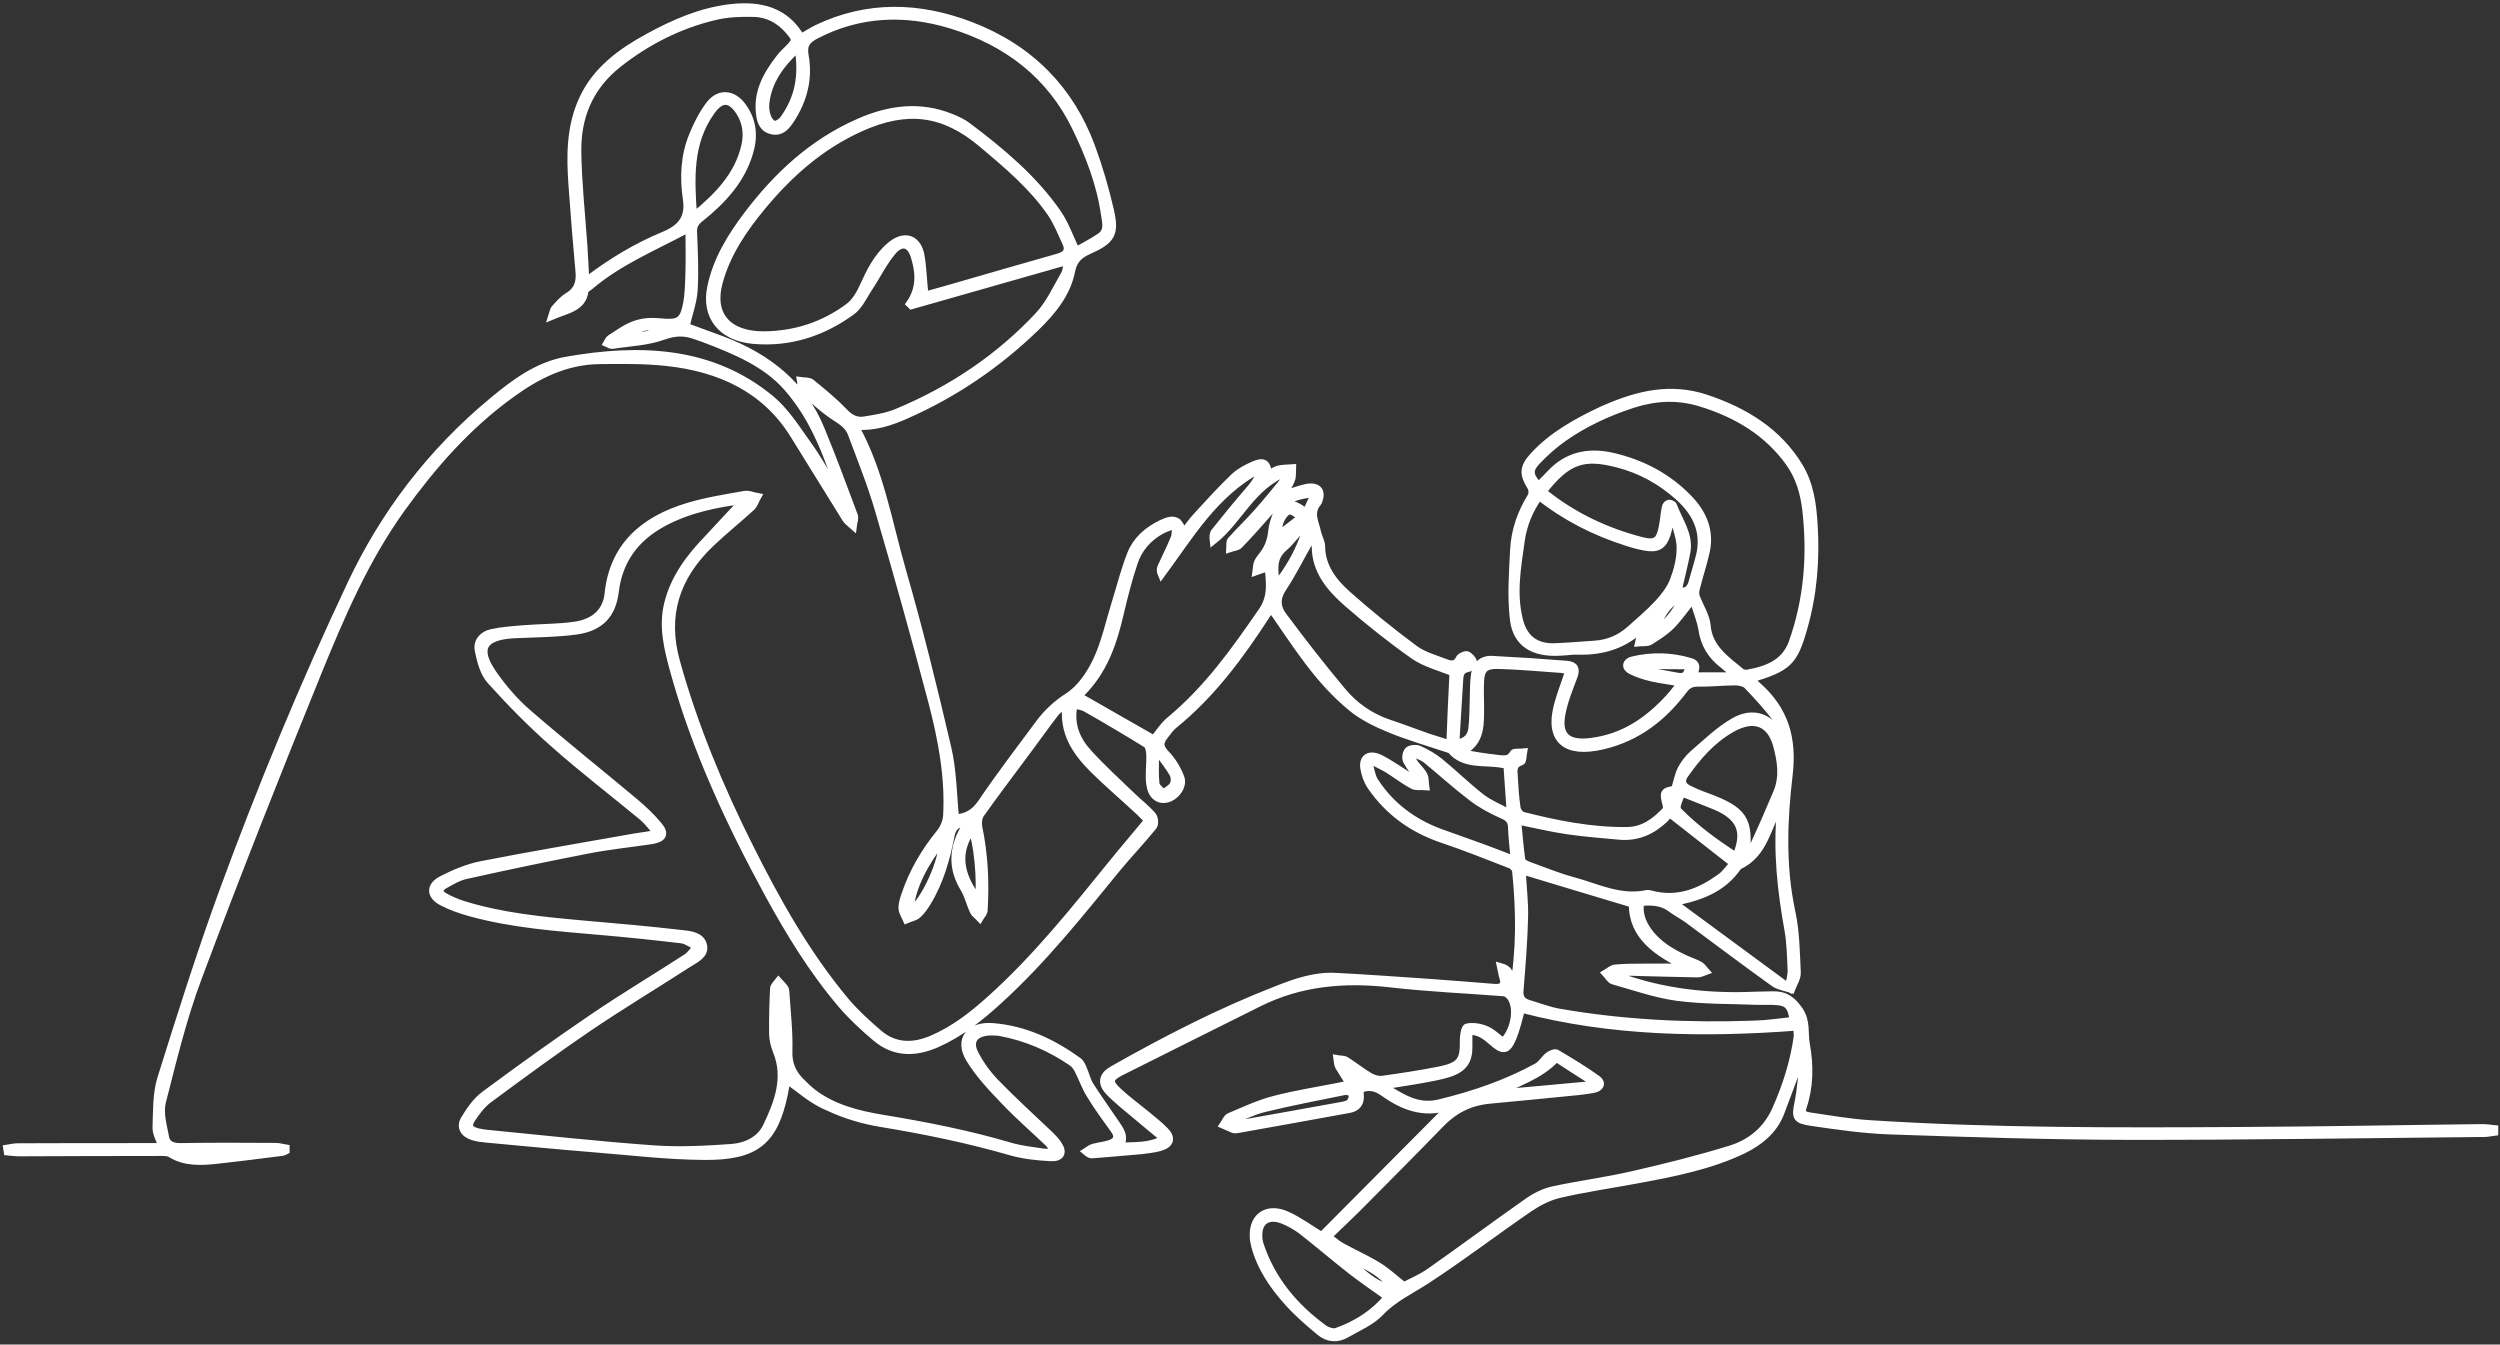<svg xmlns="http://www.w3.org/2000/svg" width="357" height="192" viewBox="0 0 357 192" fill="none"><rect x="0" y="0" width="357" height="192" fill="#333333" stroke="none"/><path d="M112.34 154.18C112.255 154.723 112.113 155.55 111.944 156.376C110.528 162.938 107.953 165.16 100.623 165.108C95.359 165.082 90.094 164.437 84.859 164.023C79.708 163.61 74.557 163.093 69.406 162.628C68.811 162.577 68.189 162.499 67.594 162.318C66.236 161.931 65.642 160.923 66.349 159.786C67.113 158.521 68.019 157.203 69.208 156.325C74.33 152.527 79.51 148.807 84.802 145.216C89.104 142.296 93.604 139.61 97.991 136.768C98.613 136.38 99.01 135.709 99.519 135.192C98.811 134.856 98.104 134.288 97.368 134.184C93.462 133.719 89.528 133.306 85.594 132.97C79.396 132.428 73.198 131.988 67.198 130.335C65.811 129.947 64.425 129.482 63.151 128.811C61.396 127.906 61.34 126.511 63.094 125.607C64.849 124.703 66.745 123.902 68.67 123.515C75.887 122.094 83.16 120.88 90.406 119.588C91.453 119.407 92.5 119.278 93.944 119.045C93.038 118.063 92.472 117.263 91.736 116.643C87.519 113.155 83.132 109.796 79.057 106.18C75.859 103.364 72.859 100.315 70.028 97.163C69.038 96.052 68.642 94.373 68.33 92.9C68.076 91.686 68.868 90.653 70.198 90.369C71.727 90.033 73.34 89.93 74.925 89.8C77.302 89.62 79.736 89.645 82.085 89.309C84.972 88.896 86.613 87.269 86.868 84.763C87.547 78.201 91.679 74.3 98.245 72.336C100.877 71.535 103.623 71.122 106.34 70.631C106.906 70.528 107.557 70.838 108.151 70.941C107.868 71.432 107.727 72.052 107.302 72.44C105.406 74.171 103.368 75.798 101.528 77.555C96.462 82.36 94.736 87.915 96.576 94.502C99.123 103.674 102.774 112.457 107.076 121.035C110.925 128.707 115.113 136.225 120.745 142.968C122.132 144.622 123.802 146.12 125.472 147.567C127.736 149.504 130.34 149.556 133.085 148.393C136.34 146.998 139 144.88 141.519 142.606C148.028 136.742 153.378 130.025 158.783 123.36C160.425 121.319 162.151 119.329 163.934 117.159C163.51 116.746 163.029 116.203 162.462 115.687C160.34 113.723 158.132 111.837 156.095 109.822C153.604 107.316 151.679 104.526 152.274 100.496C151.538 101.09 151.028 101.374 150.717 101.788C149.359 103.544 148.085 105.353 146.755 107.135C144.519 110.158 142.227 113.155 140.047 116.229C139.708 116.72 139.623 117.495 139.736 118.089C140.557 122.042 140.755 126.021 140.5 130.025C140.472 130.387 140.104 130.748 139.906 131.084C139.594 130.748 139.17 130.464 139 130.102C138.519 129.043 138.264 127.855 137.642 126.847C135.915 123.98 136.028 121.189 137.642 118.348C137.783 118.089 137.925 117.805 138.066 117.521C136.736 117.495 136.028 118.038 135.802 119.226C135.151 122.585 134.245 125.866 132.406 128.888C132.01 129.508 131.585 130.154 131.019 130.645C130.623 130.981 130 131.084 129.462 131.317C129.236 130.8 128.868 130.257 128.84 129.741C128.811 129.069 129.038 128.372 129.264 127.726C130.34 124.522 132.038 121.629 134.217 118.942C134.755 118.27 135.151 117.34 135.208 116.513C135.519 111.011 134.5 105.611 133.113 100.289C130.708 91.144 128.161 82.024 125.5 72.93C124.425 69.21 122.953 65.567 121.594 61.925C121.227 60.892 120.349 60.246 119.33 59.6C117.632 58.515 116.132 57.094 114.661 55.75C114.349 55.466 114.434 54.846 114.349 54.381C114.859 54.459 115.538 54.381 115.849 54.665C117.462 55.983 119.076 57.3 120.491 58.773C121.311 59.651 122.189 60.194 123.378 60.013C124.991 59.755 126.661 59.496 128.132 58.876C135.944 55.621 142.736 51.023 148.312 45.055C149.896 43.35 150.859 41.18 152.019 39.165C152.33 38.622 152.302 37.95 152.444 37.279C144.887 39.423 137.528 41.541 130.142 43.634C130.057 43.556 130 43.453 129.915 43.376C131.444 41.18 131.302 38.88 130.566 36.555C129.972 34.721 128.727 34.411 127.453 35.909C126.094 37.537 125.189 39.449 124.028 41.18C123.264 42.342 122.67 43.737 121.566 44.512C117.491 47.458 112.793 49.059 107.5 48.568C102.972 48.129 100.651 45.106 101.528 40.999C102.321 37.15 104.359 33.817 106.764 30.639C110.953 25.136 115.962 20.383 122.698 17.438C126.944 15.578 131.302 14.958 135.802 16.766C136.623 17.102 137.444 17.463 138.123 17.98C143.019 21.649 147.661 25.55 151.057 30.484C152.132 32.06 152.755 33.894 153.661 35.806C154.764 35.186 155.981 34.566 157.085 33.817C158.274 33.016 157.934 31.802 157.764 30.717C157.142 26.273 155.528 22.114 153.547 18.058C149.981 10.798 143.925 6.019 135.774 3.539C129.208 1.549 122.698 1.808 116.528 5.011C115.227 5.683 114.661 6.38 114.944 7.956C115.538 11.237 114.745 14.363 112.821 17.231C112.227 18.084 111.547 18.936 110.245 18.652C108.915 18.368 108.604 17.283 108.491 16.249C108.094 13.227 109.453 10.721 111.293 8.344C111.632 7.879 112.057 7.466 112.481 7.052C113.755 5.786 113.755 5.657 112.566 4.288C111.293 2.841 109.623 1.911 107.613 1.885C105.745 1.834 103.821 1.911 102.038 2.35C96.859 3.59 92.274 5.967 88.227 9.171C84.094 12.452 82.425 16.766 82.481 21.597C82.538 26.015 83.019 30.433 83.33 34.85C83.444 36.529 83.528 38.183 83.613 39.914C83.727 39.914 83.925 39.965 83.981 39.914C87.293 37.408 90.859 35.238 94.793 33.61C97.283 32.577 98.444 31.13 98.047 28.443C97.594 25.421 97.708 22.32 98.896 19.401C99.519 17.851 100.311 16.275 101.33 14.932C102.689 13.175 104.642 13.33 105.972 15.113C107.528 17.179 107.727 19.453 107.019 21.778C105.887 25.679 103.198 28.624 99.944 31.207C99.236 31.776 98.953 32.318 99.01 33.197C99.123 35.935 99.264 38.7 99.094 41.438C98.981 43.143 98.359 44.822 97.934 46.631C99.406 47.173 101.274 47.845 103.142 48.543C109.764 51.048 114.717 55.105 117.236 61.331C118.906 65.387 120.434 69.495 121.962 73.602C122.132 74.041 121.878 74.584 121.821 75.075C121.453 74.739 121 74.455 120.774 74.067C118.283 70.063 115.821 66.058 113.33 62.054C109.311 55.595 102.915 52.547 95.104 51.72C91.991 51.384 88.793 51.436 85.651 51.462C80.783 51.514 76.764 53.554 73.085 56.215C66.717 60.788 61.764 66.498 57.321 72.646C52.113 79.906 48.689 87.94 45.406 95.975C39.519 110.442 33.774 124.961 28.311 139.558C26.132 145.345 24.689 151.39 23.16 157.358C22.764 158.934 23.302 160.742 23.613 162.396C23.783 163.377 24.576 163.791 25.793 163.765C30.321 163.687 34.849 163.713 39.377 163.739C39.859 163.739 40.34 163.894 40.821 163.972C40.821 164.075 40.821 164.178 40.821 164.308C40.679 164.385 40.538 164.488 40.396 164.514C37.283 164.902 34.142 165.315 31.028 165.651C28.736 165.909 26.415 166.038 24.349 164.747C23.981 164.514 23.359 164.54 22.849 164.54C16.17 164.54 9.462 164.566 2.783 164.592C2.217 164.592 1.623 164.514 1.057 164.462C1.028 164.307 1.028 164.152 1 163.997C1.509 163.92 2.047 163.791 2.557 163.791C8.783 163.765 15.009 163.765 21.208 163.765C21.802 163.765 22.425 163.765 23.16 163.765C22.849 162.783 22.283 161.879 22.311 161.026C22.396 158.676 22.311 156.247 22.991 154.025C25.793 145.061 28.623 136.096 31.849 127.261C37.283 112.431 43.34 97.783 50.132 83.393C54.859 73.395 61.51 64.586 70.368 57.249C73.453 54.691 76.764 52.185 80.925 51.462C91.396 49.628 101.585 49.989 110.047 56.965C112.227 58.773 113.755 61.279 115.396 63.553C116.868 65.594 118.057 67.789 119.387 69.934C119.613 70.295 119.84 70.631 120.179 70.941C118.311 65.438 116.444 59.91 112.425 55.337C109.368 51.849 104.953 50.041 100.538 48.362C100.198 48.233 99.83 48.129 99.491 48C97.906 47.38 96.491 47.354 94.708 48C92.444 48.827 89.868 48.904 87.406 49.292C87.208 49.318 86.953 49.111 86.698 49.008C86.84 48.775 86.925 48.465 87.151 48.336C88.311 47.612 89.415 46.76 90.717 46.321C91.793 45.933 93.094 45.856 94.255 45.985C96.859 46.243 97.566 45.933 98.047 43.505C98.359 41.955 98.359 40.353 98.415 38.751C98.472 36.814 98.415 34.876 98.415 33.042C98.076 32.913 97.962 32.835 97.906 32.861C93.236 35.341 88.283 37.408 84.264 40.844C83.981 41.076 83.528 41.309 83.5 41.567C83.217 43.944 80.896 44.254 78.859 45.107C78.972 44.771 79 44.331 79.227 44.073C79.793 43.453 80.359 42.756 81.094 42.316C82.566 41.438 82.849 40.224 82.708 38.751C82.34 34.669 82 30.613 81.717 26.531C81.406 22.269 81.377 18.006 83.302 13.976C85.198 9.997 88.679 7.414 92.642 5.27C96.293 3.28 100.113 1.601 104.415 1.11C108.661 0.645 112.198 1.575 114.377 5.373C115.17 4.934 115.878 4.469 116.642 4.081C123.887 0.619 131.245 0.826 138.604 3.642C147.236 6.949 152.868 12.917 155.84 20.925C156.944 23.922 157.849 27.022 158.557 30.122C159.293 33.404 158.727 34.334 155.472 35.78C154 36.426 153.293 37.227 152.981 38.751C152.359 41.929 150.264 44.486 147.887 46.786C142.538 51.953 136.396 56.19 129.349 59.29C127.142 60.272 124.849 61.021 122.33 60.84C122.274 60.969 122.217 61.072 122.245 61.124C125.727 67.505 126.859 74.558 128.811 81.353C131.245 89.8 133.34 98.3 135.321 106.825C136.085 110.081 136.085 113.465 136.425 116.823C137.953 116.746 139.17 116.1 140.161 114.627C142.764 110.778 145.595 107.084 148.368 103.338C149.5 101.814 150.802 100.574 152.528 99.463C154.34 98.3 155.698 96.233 156.604 94.321C157.849 91.66 158.444 88.741 159.321 85.951C160.029 83.678 160.595 81.378 161.472 79.157C162.236 77.193 163.821 75.746 165.859 74.765C167.67 73.912 168.406 74.196 168.944 76.16C169.651 75.281 170.189 74.455 170.868 73.731C172.623 71.82 174.349 69.908 176.245 68.099C177.01 67.376 178.029 66.834 179.047 66.394C180.462 65.774 181 66.136 181.085 67.789C181.623 67.505 182.047 67.144 182.557 67.014C183.179 66.859 183.859 66.885 184.538 66.833C184.51 67.402 184.595 67.996 184.396 68.513C184.142 69.236 183.661 69.882 183.208 70.657C184.396 70.295 185.444 69.882 186.519 69.649C188.161 69.314 188.84 70.089 188.302 71.535C188.274 71.613 188.246 71.716 188.189 71.768C186.944 73.189 187.821 74.61 188.132 76.056C188.274 76.728 188.698 77.374 188.698 78.046C188.727 80.913 190.368 83.083 192.434 84.918C195.491 87.63 198.717 90.24 202.029 92.694C203.302 93.624 205.029 94.089 206.557 94.683C207.264 94.942 208 94.967 208.396 94.063C208.51 93.779 209.217 93.443 209.472 93.521C209.868 93.676 210.293 94.141 210.378 94.528C210.434 94.787 209.953 95.381 209.642 95.432C208.651 95.613 208.481 96.207 208.425 96.931C208.227 99.953 208.057 102.976 207.859 106.154C209.613 105.947 210.066 105.017 210.208 104.061C210.378 102.744 210.349 101.4 210.406 100.083C210.463 98.791 210.406 97.499 210.604 96.233C210.774 94.993 211.623 94.115 213.066 94.192C216.632 94.373 220.198 94.606 223.736 94.89C224.925 94.993 225.123 95.587 224.727 96.621C224.047 98.429 223.283 100.289 222.972 102.175C222.491 105.12 223.878 106.309 227.104 105.921C231.887 105.353 235.396 102.873 238.396 99.592C238.963 98.972 239.444 98.3 240.095 97.499C238.566 97.241 237.236 97.086 235.963 96.802C234.915 96.569 233.868 96.233 232.934 95.768C232.029 95.329 232.142 94.502 233.132 94.27C235.878 93.624 238.651 93.676 241.34 94.477C242.642 94.838 241.991 95.768 241.793 96.543C243.746 96.543 245.613 96.543 247.481 96.543C247.538 96.44 247.566 96.337 247.623 96.233C247.114 95.82 246.632 95.381 246.123 94.967C244.368 93.65 243.378 91.996 243.066 89.904C242.84 88.509 242.246 87.139 241.764 85.538C240.547 87.01 239.698 88.276 238.651 89.335C237.774 90.214 236.67 90.911 235.595 91.583C235.198 91.816 234.547 91.712 234.038 91.764C234.151 91.299 234.18 90.834 234.378 90.395C234.547 90.007 234.859 89.697 235.142 89.309C234.944 89.309 234.83 89.284 234.802 89.309C232.283 91.971 229.057 93.081 225.264 92.952C224.415 92.926 223.566 93.082 222.717 93.107C218.981 93.314 216.547 91.867 216.151 88.483C215.755 85.176 216.01 81.792 216.179 78.459C216.321 75.772 217.198 73.24 218.67 70.864C218.868 70.528 218.84 69.882 218.613 69.52C217.481 67.686 217.481 66.73 219.01 65.077C221.67 62.183 225.123 60.271 228.746 58.566C228.944 58.463 229.17 58.386 229.396 58.282C233.953 56.319 238.538 55.208 243.576 56.861C249.264 58.747 253.963 61.718 256.934 66.627C258.491 69.21 258.859 72.104 259.029 74.971C259.34 79.932 258.944 84.866 257.557 89.697C256.17 94.58 255.349 95.329 250 96.957C250.34 97.318 250.623 97.628 250.934 97.887C254.925 101.4 256.057 105.482 255.463 110.623C254.698 117.082 254.444 123.644 255.83 130.154C256.453 132.996 256.481 135.967 256.623 138.886C256.651 139.661 256.113 140.462 255.802 141.263C254.953 140.979 253.991 140.85 253.312 140.359C249.208 137.414 245.161 134.365 241.113 131.368C240.321 130.774 239.387 130.309 238.595 129.715C237.321 128.759 235.878 128.707 234.264 128.837C233.981 130.361 234.463 131.678 235.312 132.893C236.642 134.804 238.651 136.019 240.83 137C241.453 137.284 242.132 137.491 242.727 137.827C243.066 138.008 243.264 138.395 243.547 138.705C243.18 138.835 242.812 139.041 242.444 139.041C239.246 138.99 236.047 138.886 232.821 138.809C232.17 138.783 231.547 138.886 230.896 138.938C230.868 139.041 230.84 139.144 230.812 139.274C231.378 139.48 231.944 139.713 232.51 139.894C238.397 141.831 244.51 142.426 250.736 142.141C251.529 142.115 252.349 142.116 253.142 142.09C254.925 142.038 255.887 142.787 256.906 144.208C258.066 145.862 257.613 147.567 257.925 149.194C258.463 152.165 258.434 155.214 257.444 158.133C257.104 159.14 257.84 159.296 258.519 159.399C261.321 159.812 264.095 160.303 266.897 160.484C284.5 161.621 302.132 161.569 319.764 161.466C331.368 161.414 342.944 161.181 354.548 161.052C355.085 161.052 355.651 161.156 356.217 161.207C356.217 161.362 356.217 161.491 356.217 161.646C355.765 161.698 355.283 161.827 354.831 161.827C337.821 161.982 320.812 162.267 303.802 162.241C292.51 162.215 281.189 161.853 269.897 161.466C266.161 161.337 262.397 160.794 258.689 160.251C256.397 159.916 256.368 159.502 256.793 157.435C257.189 155.42 257.302 153.379 257.557 151.338C257.387 151.313 257.217 151.287 257.047 151.235C256.934 151.649 256.821 152.062 256.68 152.449C255.859 154.645 255.066 156.841 254.217 159.037C253.255 161.414 251.359 163.016 248.953 164.204C244.227 166.478 239.047 167.485 233.897 168.441C230.161 169.139 226.368 169.681 222.689 170.534C221.161 170.895 219.661 171.67 218.359 172.549C213.434 175.933 208.708 179.55 203.67 182.831C201.406 184.303 198.972 185.414 197.076 187.429C195.83 188.747 193.906 189.548 192.264 190.504C190.934 191.279 189.576 191.124 188.472 190.194C186.915 188.902 185.359 187.559 184.029 186.086C181.821 183.658 180.01 180.997 179.189 177.871C179.076 177.406 178.991 176.941 178.991 176.476C178.906 173.634 181.057 172.264 183.802 173.53C185.557 174.331 187.113 175.494 188.727 176.476C194.755 170.404 200.868 164.256 206.981 158.107C206.981 158.107 206.896 158.004 206.868 158.004C203.302 159.192 200.302 157.978 197.557 156.015C196.51 155.265 195.519 155.033 194.217 155.524C194.217 155.756 194.189 156.066 194.217 156.35C194.33 157.41 193.849 158.185 192.717 158.391C187.425 159.373 182.104 160.303 176.812 161.259C176.585 161.311 176.302 161.336 176.104 161.259C175.623 161.078 175.17 160.846 174.689 160.639C174.972 160.226 175.17 159.631 175.595 159.451C177.689 158.572 179.755 157.59 181.962 157.022C185.019 156.221 188.217 155.73 191.33 155.11C191.727 155.033 192.151 154.929 192.746 154.8C192.179 153.896 191.642 153.095 191.161 152.269C190.991 151.959 191.019 151.571 190.962 151.209C191.387 151.287 191.896 151.235 192.208 151.442C193.368 152.165 194.444 153.044 195.632 153.741C196.113 154.025 196.849 154.232 197.415 154.154C200.161 153.767 202.906 153.354 205.623 152.811C208.51 152.217 209.047 151.39 208.991 148.729C208.963 148.006 209.161 146.74 209.5 146.688C210.349 146.507 211.425 146.688 212.246 147.05C213.151 147.437 213.859 148.187 214.651 148.781C216.406 147.024 216.859 143.588 215.557 142.193C215.359 141.961 214.991 141.754 214.679 141.728C209.302 141.315 203.868 141.082 198.519 140.462C191.925 139.713 185.642 140.281 179.755 143.226C173.189 146.507 166.623 149.763 160.057 153.069C158.33 153.948 158.274 154.542 159.661 155.834C161.019 157.1 162.519 158.185 163.962 159.373C164.783 160.071 165.661 160.742 166.396 161.517C167.387 162.551 167.104 163.429 165.632 163.842C164.783 164.075 163.878 164.178 163 164.282C160.651 164.514 158.33 164.669 155.981 164.876C155.755 164.902 155.528 164.824 155.104 164.462C155.444 164.256 155.727 163.972 156.095 163.868C156.859 163.662 157.651 163.584 158.415 163.352C159.519 162.99 159.83 162.344 159.123 161.362C157.934 159.709 156.717 158.055 155.67 156.325C154.962 155.188 154.538 153.896 153.915 152.708C153.717 152.346 153.434 151.959 153.095 151.726C150.01 149.608 146.585 148.109 142.793 147.412C142.368 147.334 141.944 147.334 141.519 147.334C139.255 147.36 138.236 148.574 139.198 150.46C139.934 151.907 140.953 153.328 142.113 154.542C144.632 157.151 147.349 159.606 149.981 162.112C150.406 162.525 150.802 162.964 151.113 163.429C151.878 164.566 151.51 165.367 150.038 165.289C148.113 165.186 146.161 164.979 144.349 164.462C138.264 162.706 132.095 161.44 125.84 160.406C123.264 159.993 120.689 159.218 118.368 158.133C116.047 157.203 114.264 155.55 112.34 154.18ZM106.198 71.432C102.576 71.871 98.359 72.646 94.566 74.739C90.519 76.961 88.34 80.242 87.83 84.504C87.434 87.734 85.736 89.62 82.255 90.085C79.425 90.472 76.538 90.472 73.679 90.601C69.01 90.782 67.877 92.539 70.396 96.182C71.811 98.222 73.51 100.212 75.434 101.865C80.387 106.154 85.538 110.261 90.576 114.472C91.821 115.506 93.01 116.643 94.028 117.857C95.076 119.097 94.679 119.769 92.953 120.027C89.981 120.466 86.981 120.776 84.038 121.344C78.179 122.481 72.377 123.695 66.576 124.987C65.472 125.22 64.425 125.84 63.434 126.408C62.557 126.899 62.642 127.571 63.491 128.036C64.283 128.475 65.16 128.862 66.038 129.147C71.557 130.877 77.33 131.446 83.104 131.963C87.83 132.376 92.585 132.789 97.311 133.332C98.528 133.461 100.085 133.616 100.425 134.959C100.764 136.329 99.349 136.949 98.33 137.594C93.604 140.643 88.764 143.562 84.094 146.714C79.227 150.021 74.5 153.509 69.774 156.996C68.783 157.745 68.019 158.779 67.34 159.812C66.689 160.82 67.057 161.388 68.33 161.672C68.698 161.75 69.066 161.802 69.434 161.853C77.359 162.628 85.255 163.507 93.179 164.075C96.915 164.359 100.708 164.152 104.444 163.894C106.538 163.739 108.519 162.809 109.453 160.897C111.094 157.461 112.453 153.922 110.896 150.098C110.585 149.298 110.359 148.419 110.359 147.567C110.33 145.422 110.387 143.278 110.5 141.134C110.528 140.798 110.925 140.462 111.179 140.126C111.491 140.462 111.802 140.772 112.057 141.134C112.17 141.289 112.17 141.547 112.198 141.754C112.368 144.544 112.708 147.334 112.623 150.124C112.566 151.829 113.104 153.147 114.236 154.335C114.802 154.904 115.368 155.472 116.019 155.989C118.934 158.236 122.5 159.141 126.123 159.735C132.236 160.742 138.293 161.931 144.236 163.687C145.736 164.127 147.349 164.307 148.934 164.54C149.387 164.617 149.896 164.514 150.689 164.488C150.208 163.868 149.981 163.455 149.613 163.119C147.519 161.13 145.34 159.244 143.359 157.151C141.576 155.291 139.764 153.354 138.462 151.209C136.793 148.445 138.462 146.327 141.859 146.637C146.444 147.024 150.378 148.936 153.972 151.519C154.34 151.778 154.538 152.294 154.708 152.708C155.047 153.457 155.217 154.284 155.642 154.981C156.774 156.764 158.019 158.495 159.208 160.251C159.915 161.285 160.764 162.292 159.915 163.713C162.095 163.558 164.104 163.817 166.255 162.628C164.783 161.414 163.51 160.381 162.236 159.295C160.934 158.185 159.547 157.125 158.387 155.911C157.198 154.671 157.425 153.586 158.868 152.759C166.396 148.497 174.095 144.518 182.274 141.34C184.962 140.281 187.708 139.3 190.708 139.455C195.264 139.687 199.821 140.023 204.378 140.333C207.378 140.54 210.378 140.798 213.378 141.03C214.623 141.134 214.991 140.565 214.623 139.532C214.481 139.119 214.453 138.68 214.312 138.06C216.434 138.654 215.217 140.385 216.095 141.34C217.113 135.631 217.029 129.999 216.462 124.393C216.434 124.057 216.038 123.618 215.698 123.489C212.444 122.223 209.217 120.931 205.906 119.82C201.576 118.348 198.236 115.842 195.802 112.328C195.264 111.553 194.925 110.597 194.783 109.693C194.557 108.195 195.547 107.575 197.019 108.272C197.84 108.66 198.604 109.176 199.396 109.667C200.5 110.365 201.576 111.088 202.651 111.786C202.736 111.708 202.821 111.631 202.878 111.553C202.198 110.597 201.434 109.693 200.896 108.686C200.67 108.298 200.783 107.523 201.095 107.187C201.349 106.903 202.227 106.825 202.623 107.006C203.67 107.471 204.689 108.066 205.566 108.763C207.604 110.417 209.472 112.277 211.538 113.878C212.67 114.757 214.085 115.325 215.698 116.178C215.529 113.542 215.359 111.398 215.217 109.228C214.963 109.176 214.736 109.151 214.51 109.125C211.991 108.66 209.047 109.383 207.151 107.058C207.095 107.006 206.981 107.006 206.896 106.98C204.123 106.05 201.264 105.224 198.576 104.139C196.623 103.338 194.642 102.382 193.085 101.116C188.161 97.112 185.019 91.893 181.51 86.881C181.34 87.139 181.085 87.45 180.887 87.785C177.151 93.546 173.132 99.075 167.585 103.57C167.076 103.984 166.708 104.578 166.283 105.095C165.547 105.999 165.576 106.722 166.481 107.652C167.415 108.608 168.151 109.848 168.604 111.062C169.057 112.328 167.783 113.904 166.481 114.111C165.378 114.292 164.415 113.568 164.217 111.967C164.019 110.571 164.274 109.151 164.217 107.755C164.189 107.239 164.076 106.49 163.708 106.257C160.878 104.5 157.991 102.795 155.076 101.142C154.595 100.858 153.972 100.806 153.349 100.625C152.755 103.389 153.689 105.637 155.415 107.523C157.368 109.667 159.547 111.657 161.642 113.672C162.604 114.602 163.708 115.454 164.585 116.462C164.868 116.798 164.953 117.65 164.698 117.986C163.029 120.053 161.161 121.99 159.462 124.057C154.142 130.567 148.906 137.155 142.566 142.916C139.934 145.319 137.132 147.567 133.736 149.065C130.651 150.408 127.679 150.408 125.076 148.187C123.349 146.74 121.679 145.19 120.236 143.511C116.019 138.576 112.708 133.125 109.651 127.519C104.132 117.366 99.321 106.98 96.264 95.949C95.387 92.746 94.538 89.516 95.387 86.158C96.293 82.515 98.5 79.57 101.161 76.832C102.915 74.946 104.67 73.034 106.198 71.432ZM256.623 146.637C243.18 147.644 230.047 147.437 217.255 144.079C216.887 145.371 216.576 146.843 216.01 148.212C215.217 150.098 214.623 150.15 213.01 148.703C212.132 147.928 211.198 147.205 209.727 147.231C209.727 148.006 209.727 148.703 209.727 149.427C209.755 151.571 208.934 152.682 206.67 153.354C205.566 153.689 204.378 153.896 203.246 154.103C201.434 154.439 199.595 154.697 197.387 155.059C200.132 156.66 202.312 158.314 205.566 157.513C210.462 156.325 215.161 154.723 219.519 152.32C220.142 151.958 220.538 151.235 221.104 150.77C221.387 150.538 222.038 150.279 222.236 150.383C224.246 151.571 226.227 152.759 228.095 154.103C228.83 154.645 228.576 155.369 227.5 155.549C226.764 155.679 226.029 155.782 225.264 155.86C221.104 156.273 216.944 156.686 212.755 157.074C209.925 157.332 207.689 158.469 205.821 160.381C201.944 164.385 198.01 168.312 194.104 172.265C192.689 173.685 191.217 175.055 189.632 176.579C190.312 177.07 190.849 177.586 191.529 177.974C193.255 178.93 195.095 179.731 196.764 180.764C198.01 181.513 199.057 182.521 200.472 183.632C201.462 183.089 202.934 182.495 204.179 181.617C208.849 178.336 213.406 174.951 218.076 171.67C219.151 170.895 220.453 170.224 221.783 169.939C225.576 169.113 229.481 168.622 233.246 167.743C237.887 166.684 242.529 165.522 247.057 164.127C250.029 163.222 252.264 161.336 253.538 158.546C255.066 155.136 256.17 151.649 256.68 148.006C256.68 147.567 256.623 147.05 256.623 146.637ZM132.066 42.187C133.142 41.877 134.444 41.516 135.745 41.154C140.868 39.681 145.962 38.183 151.113 36.736C152.359 36.374 152.698 35.729 152.245 34.721C151.566 33.248 150.972 31.75 150.066 30.407C147.434 26.583 143.812 23.535 140.217 20.512C134.755 15.914 129.519 15.268 122.868 18.264C117.151 20.848 112.736 24.801 108.944 29.348C106.17 32.68 103.764 36.219 102.661 40.353C101.415 44.977 103.934 47.897 109.17 47.845C113.642 47.793 117.689 46.424 121.142 43.867C122.104 43.169 122.783 42.006 123.264 40.947C124.227 38.829 125.217 36.736 127.085 35.134C128.953 33.507 130.793 33.868 131.415 36.142C131.811 38.08 131.811 40.095 132.066 42.187ZM219.689 69.365C220.312 68.719 220.906 68.177 221.444 67.583C223.821 65.051 226.821 64.405 230.246 65.18C234.519 66.162 238.17 68.125 241.085 71.122C243.208 73.292 244.255 75.798 243.632 78.717C243.236 80.526 242.642 82.283 242.189 84.091C242.104 84.453 242.076 84.892 242.217 85.254C242.727 86.623 243.632 87.966 243.746 89.335C244 92.487 246.406 94.141 248.642 95.975C248.84 96.13 249.264 96.207 249.547 96.156C252.434 95.639 254.896 94.657 255.944 91.79C258.151 85.589 258.632 79.26 257.897 72.801C257.613 70.399 256.963 68.074 255.463 66.007C252.406 61.77 248.076 59.135 242.868 57.533C239.585 56.525 236.415 56.681 233.189 57.714C229.623 58.876 226.255 60.426 223.255 62.545C221.896 63.501 220.623 64.638 219.491 65.826C218.274 67.144 218.359 67.841 219.689 69.365ZM187.736 70.579C185.783 70.347 182.359 71.845 181.113 73.266C179.755 74.816 178.396 76.341 176.953 77.839C176.67 78.123 176.104 78.149 175.651 78.304C175.679 77.916 175.566 77.4 175.793 77.167C177.01 75.798 178.34 74.532 179.557 73.163C180.887 71.665 182.132 70.14 183.378 68.59C183.604 68.332 183.632 67.944 183.859 67.35C178.651 69.417 177.038 74.196 173.274 77.193C173.217 76.728 173.217 76.237 173.472 75.927C175.029 73.99 176.585 72.052 178.227 70.166C179.047 69.21 179.868 68.28 179.896 66.963C173.359 70.502 169.962 76.444 165.859 81.998C165.717 81.662 165.661 81.301 165.802 80.991C166.425 79.596 167.132 78.252 167.698 76.832C167.896 76.341 167.84 75.721 167.925 74.894C167.019 75.256 166.425 75.436 165.915 75.695C163.906 76.78 162.576 78.382 161.925 80.371C161.132 82.748 160.51 85.176 159.944 87.604C158.981 91.764 157.651 95.768 154.396 98.998C154.198 99.204 154.113 99.489 154.113 99.463C157.764 101.555 161.302 103.57 164.783 105.559C165.434 104.759 166.085 103.674 167.047 102.873C172.453 98.403 176.359 92.875 180.208 87.294C181.679 85.176 181.312 83.135 181.113 80.81C180.83 81.017 180.689 81.146 180.547 81.198C180.151 81.353 179.755 81.482 179.387 81.611C179.444 81.223 179.444 80.81 179.557 80.448C179.67 80.138 179.868 79.828 180.095 79.544C181.029 78.459 181.481 77.271 181.623 75.901C181.708 74.971 182.019 74.041 182.415 73.189C183.01 71.949 184.17 71.69 185.444 72.44C185.755 72.62 186.038 72.827 186.519 73.163C186.915 72.284 187.312 71.458 187.736 70.579ZM239.161 112.742C239.5 111.605 239.67 110.649 240.095 109.822C240.519 109.021 241.114 108.246 241.821 107.626C243.689 106.025 245.472 104.268 247.623 103.028C250.397 101.426 253 102.459 254.217 105.224C254.33 105.508 254.472 105.766 254.614 106.025C254.755 105.973 254.868 105.921 255.01 105.895C254.585 104.836 254.387 103.622 253.708 102.718C252.463 101.013 250.991 99.437 249.519 97.887C249.18 97.525 248.387 97.344 247.821 97.344C246.095 97.344 244.34 97.551 242.613 97.525C241.623 97.499 241.029 97.732 240.434 98.533C237.547 102.356 233.925 105.301 228.859 106.49C223.566 107.73 221.161 105.637 222.406 100.806C222.83 99.153 223.481 97.551 224.047 95.846C223.651 95.742 223.312 95.587 222.944 95.562C219.944 95.355 216.944 95.071 213.944 94.993C212.104 94.942 211.481 95.51 211.396 97.215C211.312 98.765 211.425 100.315 211.396 101.865C211.368 104.061 211.255 106.205 208.566 107.471C210.349 107.885 212.076 108.117 213.83 108.324C214.708 108.427 215.585 108.582 216.123 107.575C216.236 107.368 217.057 107.471 217.538 107.42C217.453 107.885 217.481 108.686 217.227 108.763C215.981 109.151 216.151 110.029 216.208 110.856C216.293 112.354 216.378 113.853 216.604 115.351C216.661 115.764 217.057 116.358 217.453 116.462C222.321 117.702 227.217 118.684 232.312 118.632C234.717 118.606 236.33 117.314 237.802 115.816C237.972 115.635 238.029 115.273 237.972 115.015C237.463 113.129 237.547 113 239.161 112.742ZM256.114 145.732C255.746 143.459 255.236 143.02 253.113 142.968C252.463 142.942 251.783 142.994 251.132 142.968C247.283 142.813 243.406 142.891 239.585 142.4C236.444 141.986 233.415 140.901 230.359 140.049C229.934 139.92 229.651 139.351 229.312 138.99C229.764 138.731 230.189 138.292 230.67 138.266C232.113 138.137 233.585 138.137 235.029 138.137C236.925 138.111 238.821 138.137 240.944 138.137C236.67 136.096 233.076 133.693 233.132 129.069C227.812 127.467 222.604 125.917 217.34 124.315C217.453 126.563 217.736 128.785 217.68 131.007C217.595 134.468 217.312 137.956 217.029 141.418C216.944 142.374 217.255 142.994 218.246 143.304C219.717 143.743 221.161 144.311 222.661 144.57C231.859 146.172 241.142 146.611 250.51 146.275C252.434 146.223 254.274 145.939 256.114 145.732ZM219.774 70.864C218.33 72.905 217.51 74.997 217.198 77.245C216.661 81.043 215.981 84.84 216.972 88.638C217.651 91.247 219.378 92.487 222.066 92.384C223.934 92.306 225.83 92.151 227.698 92.022C229.68 91.893 231.321 91.17 232.736 89.93C234.123 88.689 235.538 87.501 236.783 86.158C237.661 85.202 238.51 84.117 238.963 82.954C239.529 81.482 239.953 79.854 239.953 78.304C239.981 76.883 239.359 75.462 239.047 74.041C238.906 74.067 238.736 74.093 238.595 74.119C238.397 74.842 238.255 75.591 238.029 76.315C237.491 77.942 236.698 78.433 234.887 78.097C234.01 77.942 233.161 77.71 232.312 77.426C227.755 75.979 223.566 73.861 219.774 70.864ZM207.519 96.052C205.595 95.251 203.5 94.735 201.915 93.624C198.604 91.299 195.434 88.767 192.406 86.132C189.944 83.988 187.878 81.507 187.849 78.123C187.849 77.736 187.623 77.322 187.425 76.728C187.142 77.116 187 77.322 186.887 77.529C185.642 79.699 184.538 81.947 183.151 84.039C182.217 85.434 182.33 86.752 183.208 87.915C185.953 91.609 188.783 95.252 191.755 98.791C193.453 100.806 195.661 102.382 198.349 103.286C200.217 103.906 202.029 104.604 203.868 105.25C204.944 105.611 206.019 105.921 207.066 106.257C207.208 102.64 207.349 99.256 207.519 96.052ZM238.368 116.126C238.198 116.333 238 116.694 237.689 116.978C235.934 118.632 233.84 119.614 231.264 119.381C228.774 119.148 226.283 118.968 223.849 118.606C221.5 118.27 219.208 117.702 216.689 117.211C216.887 119.149 217.029 120.983 217.283 122.817C217.312 123.075 217.793 123.385 218.132 123.515C220.283 124.29 222.378 125.168 224.585 125.762C228.038 126.692 231.349 128.449 235.198 127.622C235.368 127.597 235.566 127.648 235.764 127.7C239.585 128.707 242.755 127.39 245.67 125.297C246.434 124.755 246.972 123.902 247.538 123.308C244.425 120.854 241.538 118.606 238.368 116.126ZM255.434 141.005C255.604 139.894 255.83 139.222 255.802 138.576C255.717 136.639 255.689 134.701 255.349 132.789C254.33 127.131 253.708 121.474 254.274 115.738C254.302 115.583 254.217 115.402 254.161 115.118C252.264 118.141 252.038 121.939 248.217 123.695C246.123 126.873 242.727 128.165 238.906 128.837C244.396 132.867 249.746 136.819 255.434 141.005ZM239.613 84.349C240.802 84.659 241.368 84.143 241.651 83.161C241.991 81.869 242.415 80.603 242.727 79.312C243.519 75.979 242.274 73.24 239.67 70.915C237.208 68.719 234.349 67.092 231.01 66.239C226.227 64.999 223.878 65.619 220.368 70.14C220.481 70.269 220.566 70.424 220.708 70.528C224.727 73.706 229.312 75.901 234.406 77.219C236.33 77.71 236.953 77.322 237.349 75.514C237.576 74.506 237.632 73.473 237.83 72.466C237.859 72.233 238.085 71.949 238.283 71.897C238.453 71.845 238.878 72.026 238.934 72.181C239.727 74.351 241.312 76.366 240.859 78.821C240.519 80.629 240.038 82.463 239.613 84.349ZM198.151 185.208C196.34 183.916 194.642 182.753 193 181.488C190.623 179.627 188.33 177.664 185.925 175.778C185.161 175.184 184.227 174.667 183.321 174.28C181.17 173.375 179.67 174.305 179.727 176.476C179.727 176.889 179.783 177.328 179.925 177.742C181.538 182.624 184.708 186.551 189.038 189.703C189.491 190.039 190.34 190.323 190.821 190.168C193.849 189.109 196.368 187.404 198.151 185.208ZM249.293 122.249C249.746 121.629 250.283 121.035 250.595 120.363C251.698 117.986 252.717 115.609 253.736 113.207C254.698 110.933 254.33 108.634 253.708 106.36C252.774 103.131 250.425 102.279 247.312 104.035C244.396 105.689 242.359 108.091 240.547 110.675C239.981 111.502 240.208 112.173 241.085 112.638C241.906 113.052 242.755 113.413 243.632 113.723C249.01 115.687 249.915 117.03 249.293 122.249ZM195.972 108.686C195.802 108.763 195.632 108.866 195.462 108.944C195.746 109.822 195.83 110.83 196.312 111.579C198.519 114.963 201.661 117.418 205.679 118.89C207.604 119.588 209.529 120.259 211.453 120.957C213.01 121.525 214.538 122.12 216.264 122.791C216.095 121.034 215.925 119.536 215.868 118.038C215.812 117.159 215.415 116.746 214.51 116.358C212.981 115.687 211.453 114.86 210.151 113.852C207.915 112.147 205.849 110.261 203.67 108.479C203.132 108.04 202.368 107.833 201.689 107.497C201.576 107.6 201.463 107.704 201.378 107.807C201.576 108.221 201.746 108.634 202 108.996C202.396 109.564 202.991 110.055 203.302 110.675C203.557 111.14 203.472 111.76 203.557 112.302C202.934 112.251 202.227 112.406 201.746 112.147C200.5 111.476 199.368 110.597 198.179 109.848C197.529 109.461 196.736 109.099 195.972 108.686ZM99.01 30.898C102.632 27.978 105.462 24.956 106.396 20.796C106.764 19.169 106.594 17.541 105.66 16.043C104.33 13.976 103 13.898 101.557 15.914C98.33 20.46 98.642 25.524 99.01 30.898ZM247.906 122.275C249.434 118.761 248.529 116.643 245.019 115.144C243.406 114.472 241.764 113.852 240.151 113.207C239.953 113.749 239.698 114.292 239.529 114.86C239.444 115.144 239.444 115.583 239.613 115.764C242.047 118.244 244.821 120.311 247.906 122.275ZM113.981 6.82C111.377 9.196 109.708 11.625 109.34 14.648C109.255 15.319 109.34 16.043 109.566 16.663C109.708 17.102 110.132 17.696 110.528 17.773C110.925 17.851 111.576 17.438 111.859 17.05C114.066 14.027 114.661 10.721 113.981 6.82ZM175.793 160.071C175.821 160.2 175.878 160.329 175.906 160.458C176.302 160.484 176.698 160.561 177.095 160.484C181.934 159.631 186.802 158.753 191.642 157.875C192.038 157.797 192.576 157.694 192.774 157.435C193.057 157.1 193.198 156.583 193.113 156.195C193.085 156.015 192.378 155.756 192.038 155.834C188.189 156.609 184.312 157.358 180.491 158.288C178.878 158.675 177.378 159.476 175.793 160.071ZM227.189 154.929C227.274 154.774 227.33 154.594 227.415 154.439C225.661 153.328 223.906 152.191 222.236 151.106C219.802 153.741 216.519 154.568 213.746 156.144C218.246 155.756 222.717 155.343 227.189 154.929ZM139.708 128.475C140.161 126.124 139.538 119.769 138.745 118.503C136.566 121.629 136.878 124.781 139.708 128.475ZM129.859 130.283C132.094 128.785 134.896 122.404 134.528 120.001C132.123 123.179 130.198 126.434 129.859 130.283ZM182.217 83.549C184.566 80.836 186.915 75.953 186.349 74.816C185.33 75.979 184.481 77.219 183.349 78.201C181.538 79.777 182.047 81.559 182.217 83.549ZM165.519 107.601C165.349 107.652 165.151 107.73 164.981 107.781C164.981 109.176 164.896 110.546 165.038 111.915C165.095 112.406 165.745 112.819 166.113 113.284C166.623 112.871 167.302 112.561 167.557 112.044C167.783 111.631 167.755 110.907 167.5 110.468C166.934 109.461 166.17 108.556 165.519 107.601ZM233.698 95.019C233.67 95.174 233.613 95.329 233.585 95.51C235.566 95.871 237.576 96.233 239.557 96.595C240.661 96.802 241.057 96.285 241.17 95.045C238.623 95.019 236.161 95.019 233.698 95.019ZM240.349 85.279C237.463 86.054 237.208 88.87 235.453 90.55C237.83 89.413 239.33 87.553 240.349 85.279ZM198.604 184.019C198.576 182.65 194.981 180.247 192.491 179.86C194.33 181.565 195.972 183.348 198.604 184.019ZM182.359 76.547C183.661 75.54 184.679 74.765 185.896 73.809C185.189 73.447 184.538 72.853 184.057 72.956C183.547 73.06 183.095 73.783 182.84 74.326C182.585 74.92 182.557 75.591 182.359 76.547ZM89.896 48.362C91.594 47.974 93.293 47.587 94.962 47.199C92.896 46.269 91.113 46.372 89.896 48.362ZM111.264 149.065C111.462 149.065 111.661 149.065 111.859 149.039C111.717 146.895 111.576 144.751 111.434 142.606C111.236 142.606 111.066 142.632 110.868 142.632C111.01 144.802 111.123 146.921 111.264 149.065ZM26.783 164.54C26.783 164.617 26.811 164.721 26.811 164.798C28.283 164.798 29.783 164.798 31.255 164.798C31.255 164.721 31.255 164.617 31.255 164.54C29.783 164.54 28.283 164.54 26.783 164.54ZM116.132 55.699C116.047 55.802 115.962 55.88 115.878 55.983C116.783 56.732 117.689 57.456 118.566 58.205C118.651 58.127 118.736 58.024 118.821 57.946C117.915 57.197 117.01 56.448 116.132 55.699Z" fill="white" stroke="white" stroke-width="1.062"></path></svg>